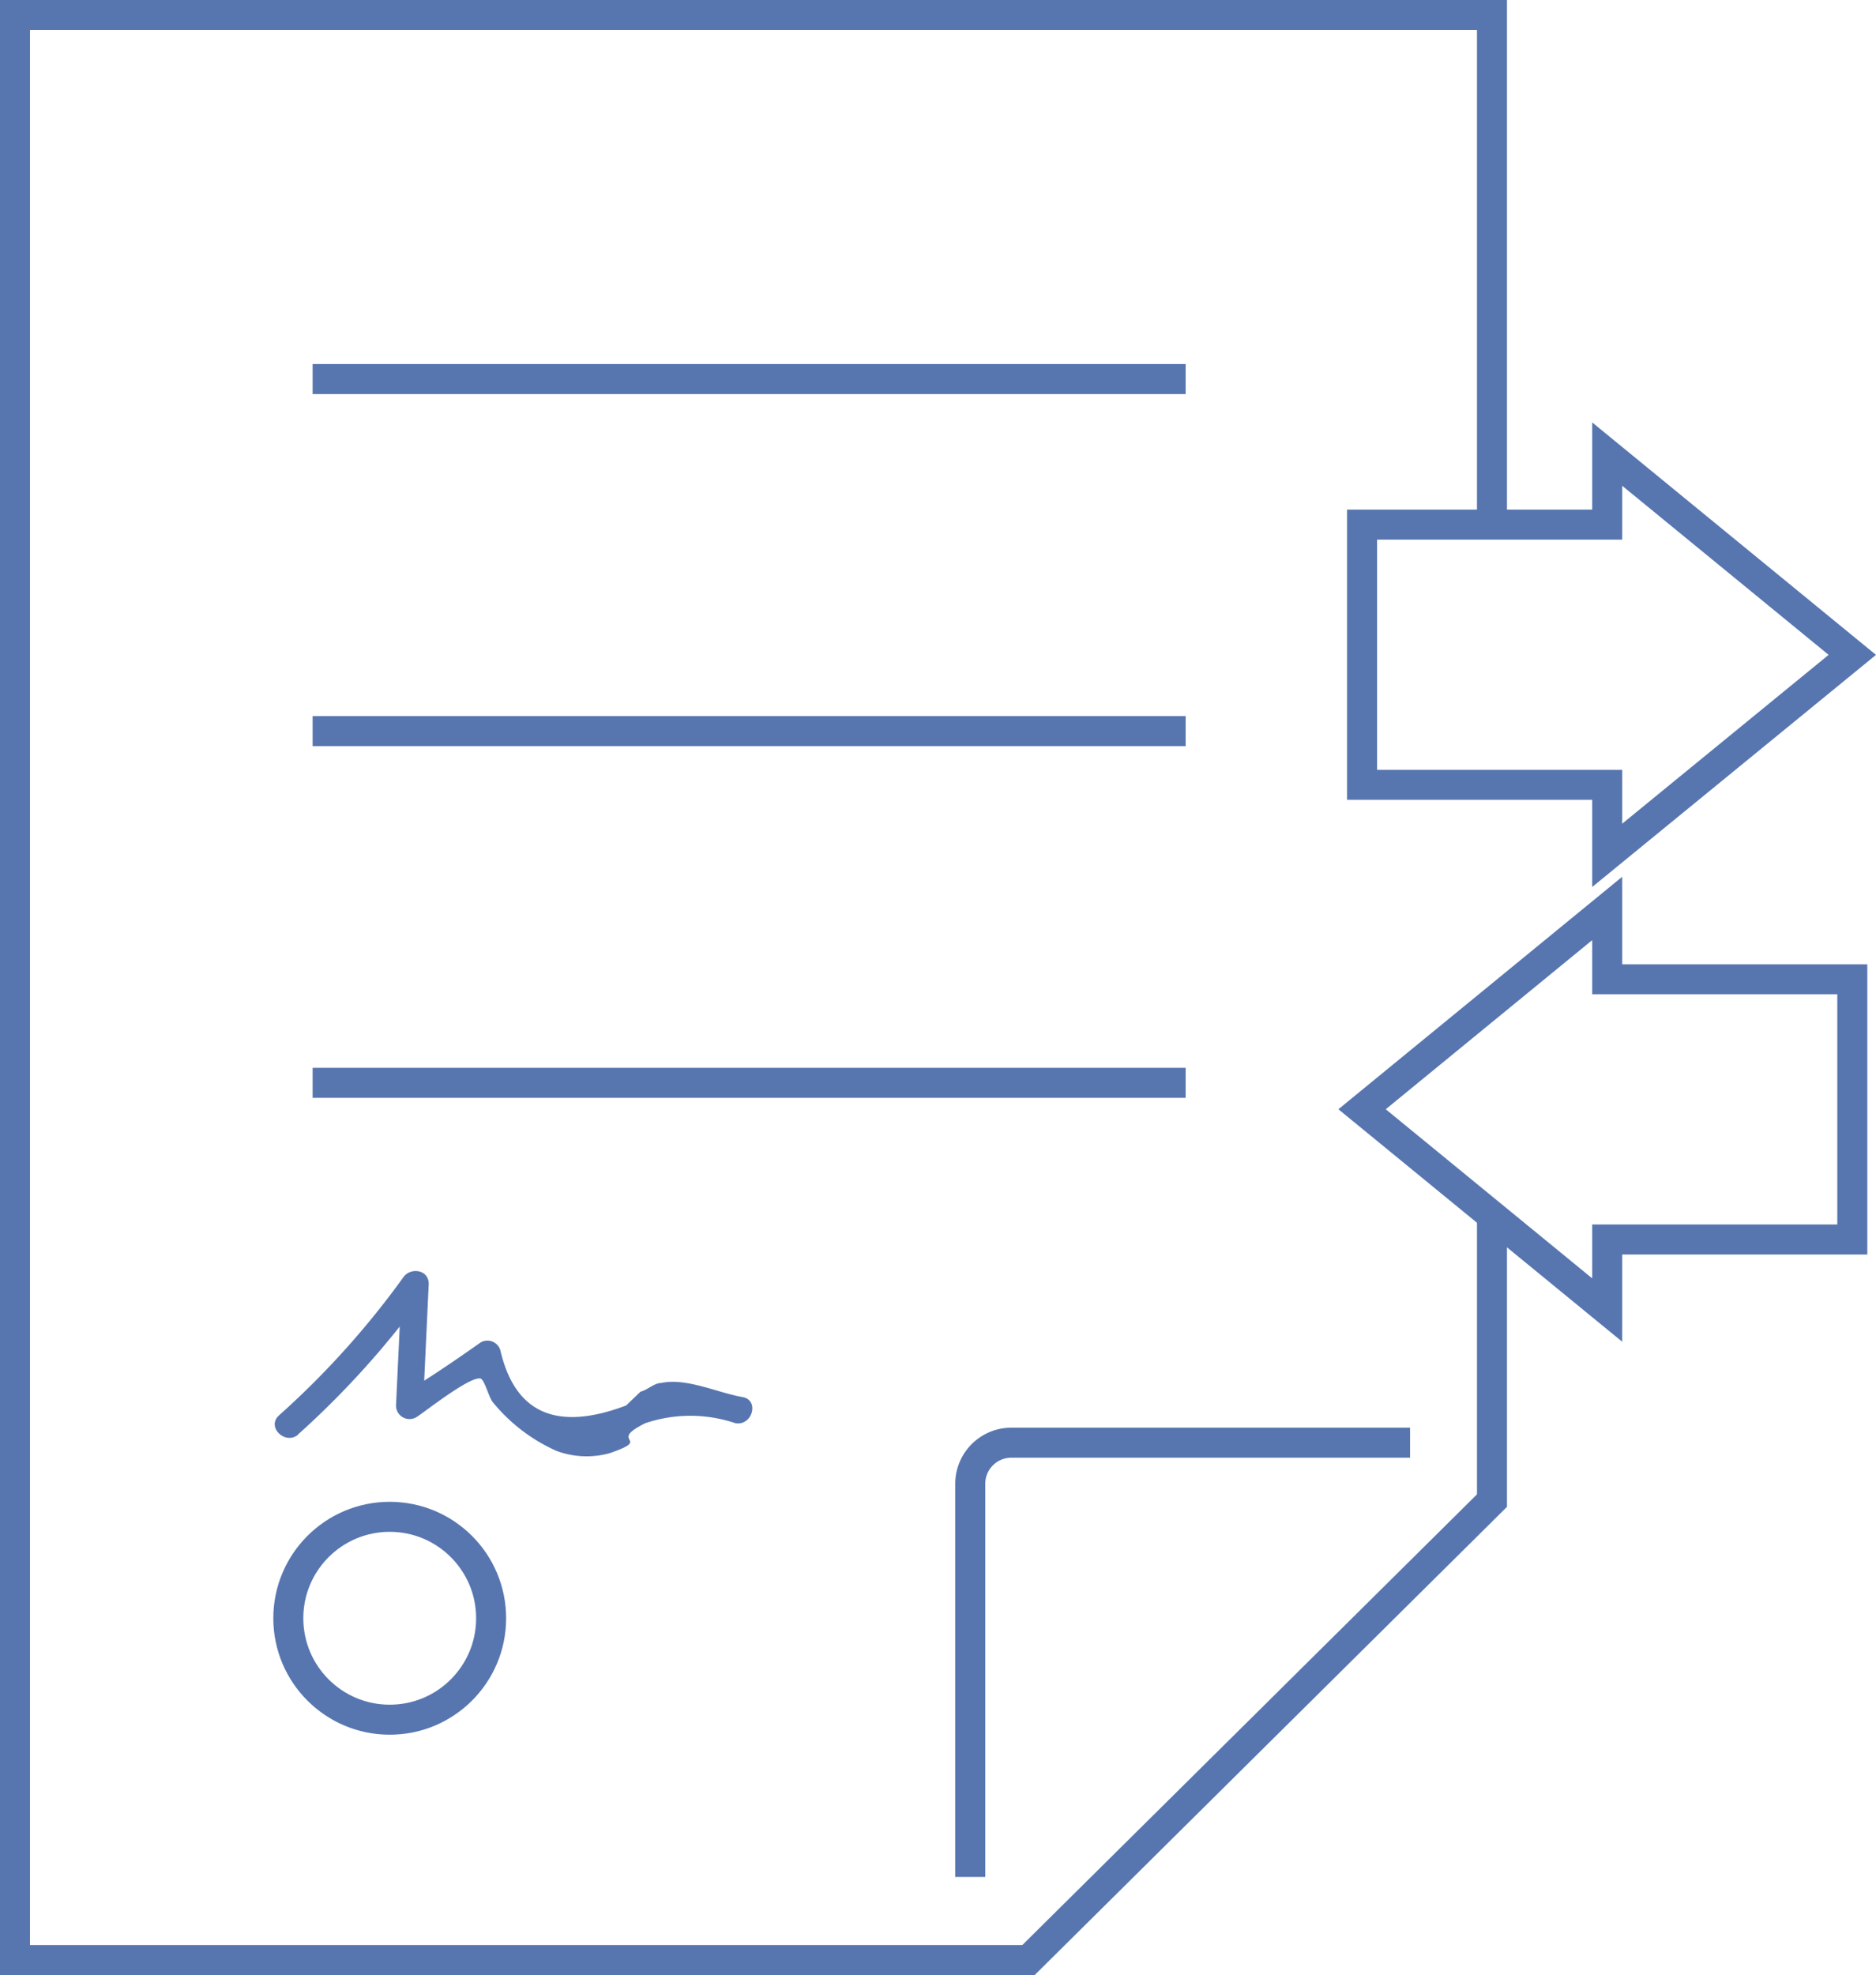 <svg xmlns="http://www.w3.org/2000/svg" viewBox="0 0 62.53 65.81"><defs><style>.cls-1{fill:none;stroke:#5776b0;stroke-miterlimit:10;}.cls-2{fill:#5776b0;}</style></defs><title>Asset 5</title><g id="Layer_2" data-name="Layer 2"><g id="Camada_1" data-name="Camada 1"><path class="cls-1" d="M49.73,17.48V.5H.5V65.31H34.28L49.73,50V40.5M47,48.07H33.72a1.37,1.37,0,0,0-1.38,1.37V62.54"/><line class="cls-1" x1="10.42" y1="12.63" x2="39.52" y2="12.63"/><line class="cls-1" x1="10.42" y1="24.36" x2="39.52" y2="24.36"/><line class="cls-1" x1="10.42" y1="36.08" x2="39.52" y2="36.08"/><path class="cls-2" d="M9.93,47.8A29.57,29.57,0,0,0,14.23,43l-.84-.23-.19,4.06a.45.45,0,0,0,.68.39c.23-.14,1.74-1.34,2.12-1.29.15,0,.29.66.45.82a5.77,5.77,0,0,0,2.09,1.59,2.88,2.88,0,0,0,1.78.08c1.49-.51-.12-.35,1.19-1a4.7,4.7,0,0,1,3,0c.57.1.81-.77.24-.87-.82-.14-1.87-.65-2.71-.47-.23,0-.47.24-.69.29l-.48.46Q17.41,48.14,16.68,45a.45.45,0,0,0-.66-.27c-.85.6-1.7,1.18-2.6,1.72l.68.39.19-4.06c0-.48-.6-.56-.84-.23A28.52,28.52,0,0,1,9.3,47.16c-.43.39.21,1,.64.64Z"/><circle class="cls-1" cx="12.99" cy="53.92" r="3.38"/><polygon class="cls-1" points="61.74 21.82 53.57 15.13 53.57 17.48 45.4 17.48 45.4 26.15 53.57 26.15 53.57 28.5 61.74 21.82"/><polygon class="cls-1" points="45.4 36.96 53.57 30.27 53.57 32.63 61.74 32.63 61.74 41.3 53.57 41.3 53.57 43.65 45.4 36.96"/></g></g></svg>
